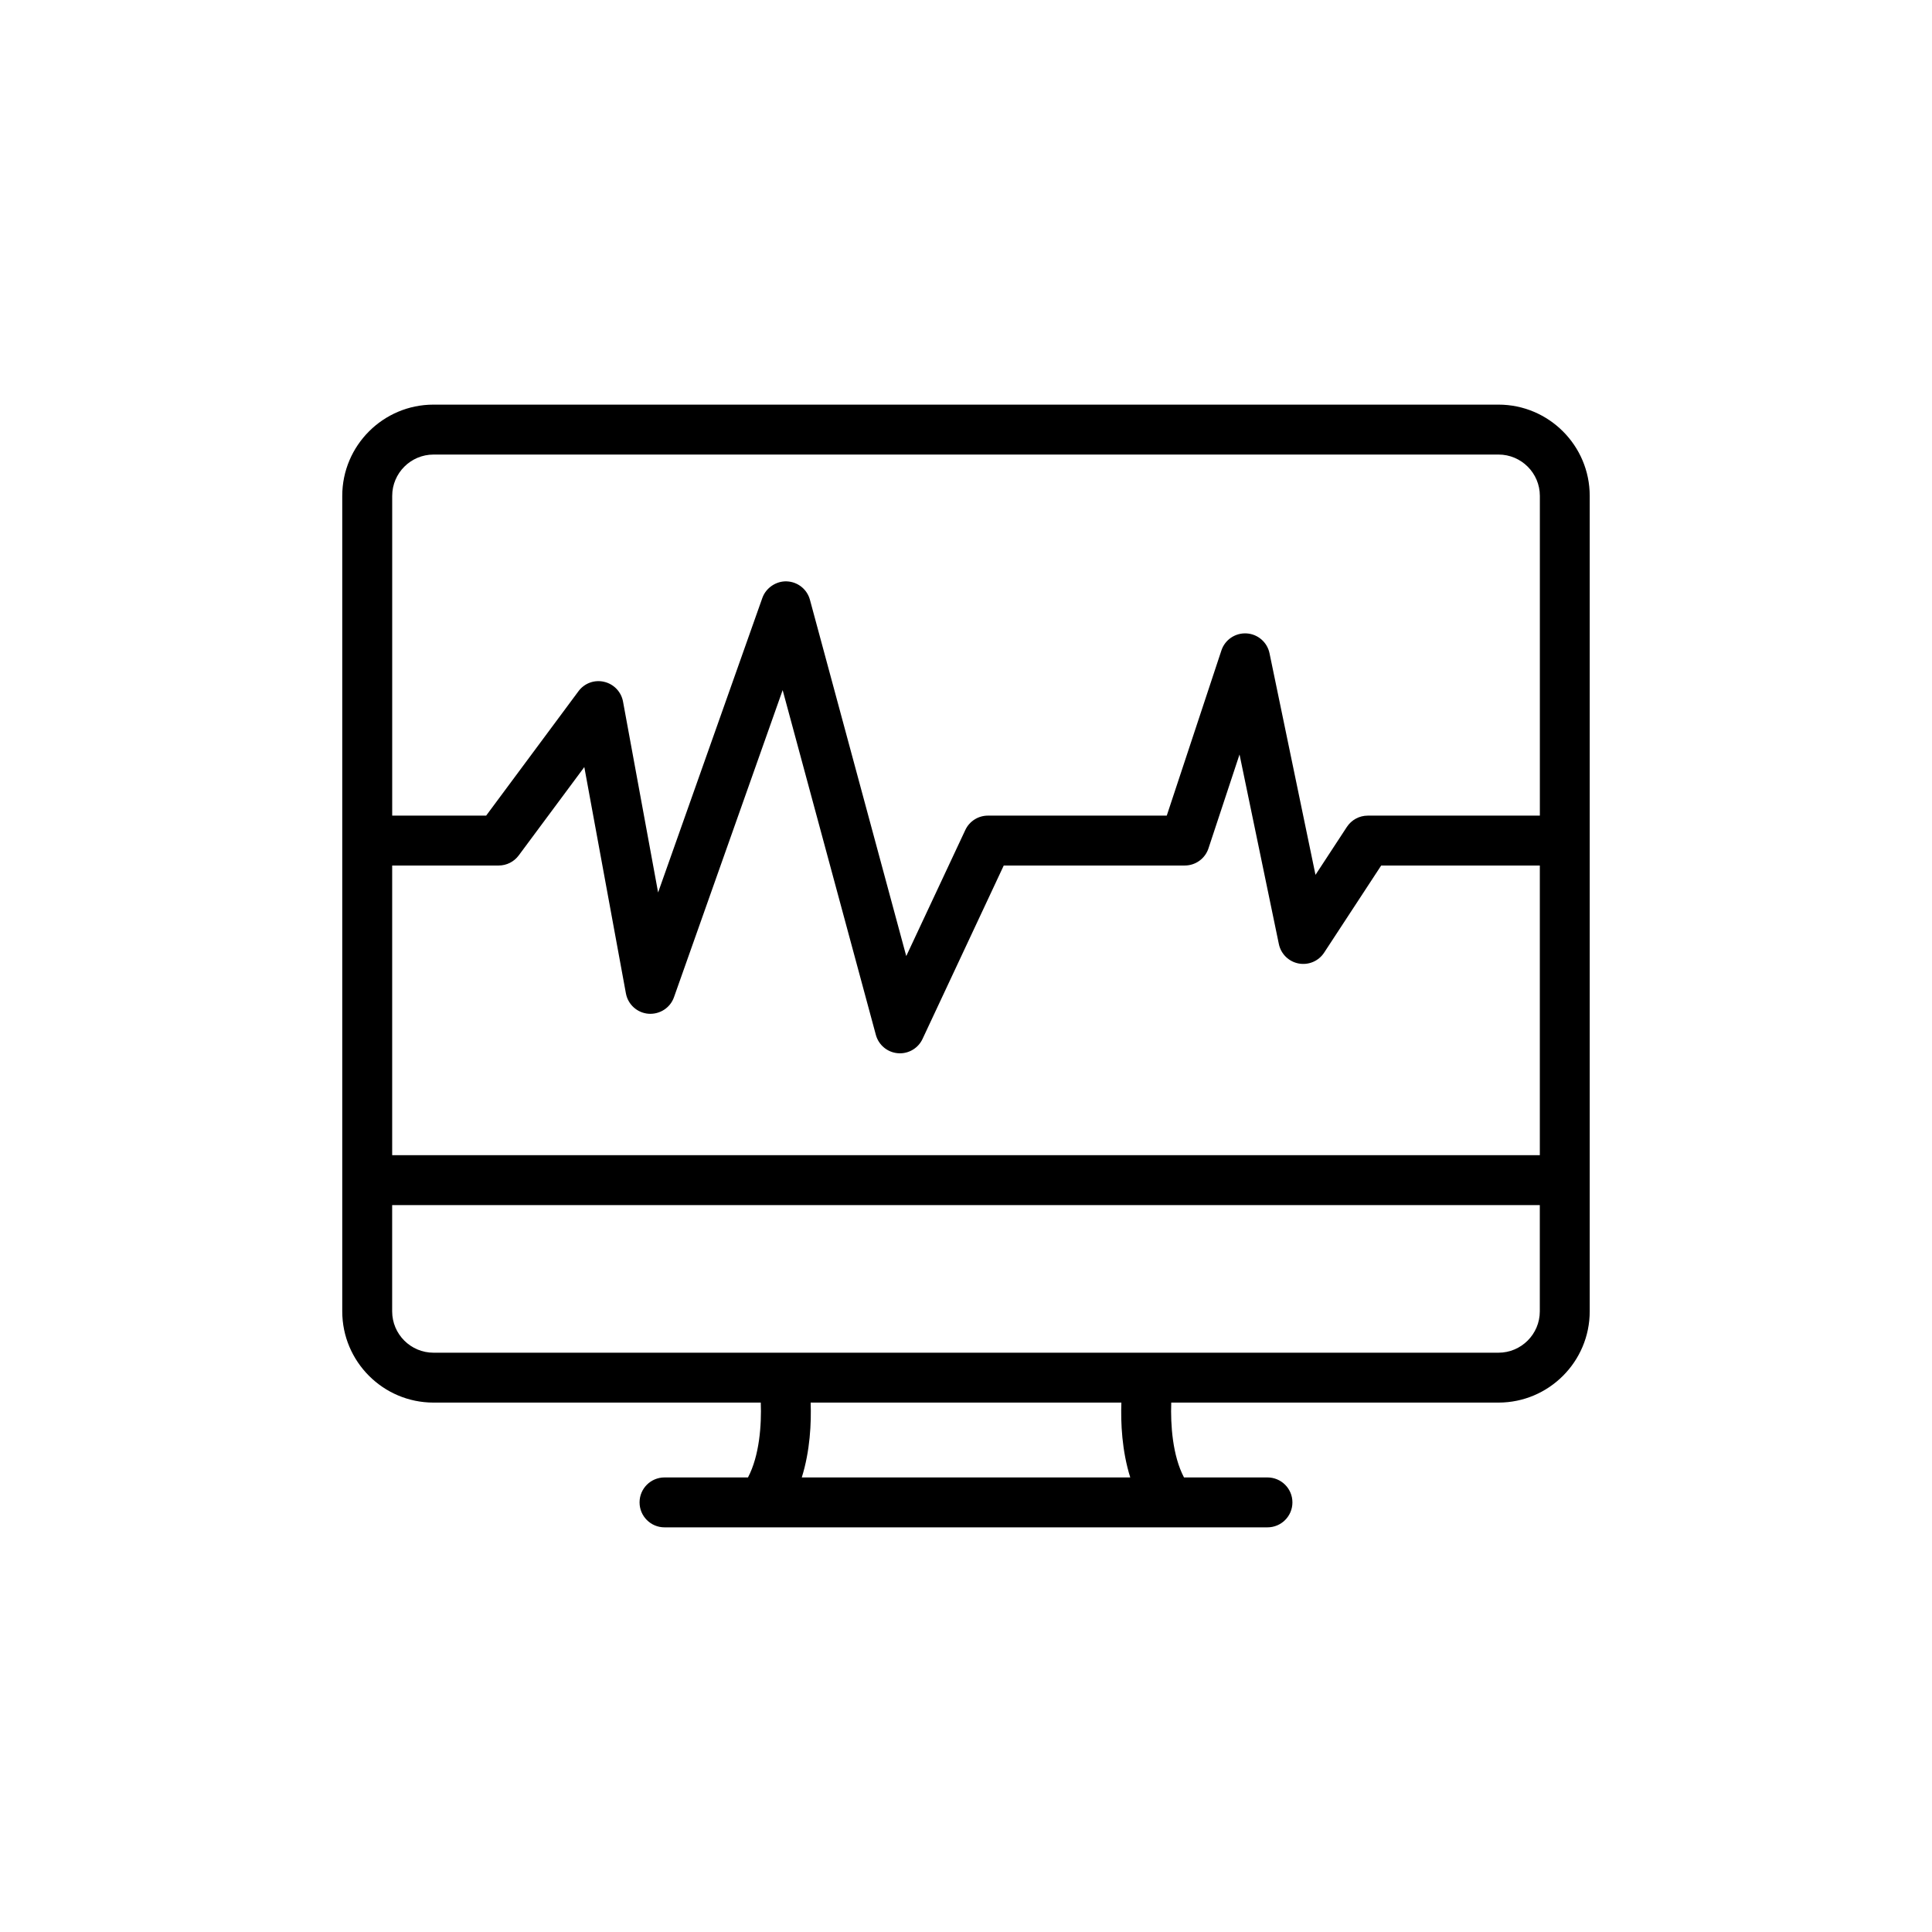 <?xml version="1.0" encoding="UTF-8"?>
<!-- Uploaded to: SVG Repo, www.svgrepo.com, Generator: SVG Repo Mixer Tools -->
<svg fill="#000000" width="800px" height="800px" version="1.1" viewBox="144 144 512 512" xmlns="http://www.w3.org/2000/svg">
 <path d="m541.11 251.23h-282.23c-13.332 0-24.18 10.848-24.18 24.18v216.11c0 13.332 10.848 24.18 24.18 24.18h86.734c0.223 5.894-0.336 14.047-3.391 19.836h-22.121c-3.652 0-6.613 2.957-6.613 6.613s2.961 6.613 6.613 6.613h159.79c3.652 0 6.613-2.957 6.613-6.613s-2.961-6.613-6.613-6.613h-22.121c-3.035-5.769-3.59-13.926-3.379-19.836h86.715c13.336 0 24.184-10.848 24.184-24.18v-216.11c0-13.332-10.848-24.18-24.184-24.18zm-293.18 122.14h28.223c2.094 0 4.062-0.988 5.312-2.672l17.383-23.418 11.023 59.977c0.539 2.945 2.992 5.16 5.981 5.398 3.008 0.207 5.758-1.562 6.758-4.383l28.801-81.387 24.699 91.363c0.723 2.68 3.043 4.625 5.809 4.863 0.195 0.02 0.383 0.027 0.578 0.027 2.547 0 4.891-1.473 5.984-3.809l21.523-45.961h47.973c2.852 0 5.383-1.828 6.277-4.531l8.234-24.898 10.422 50.242c0.543 2.621 2.613 4.656 5.238 5.152 2.652 0.496 5.297-0.641 6.762-2.875l15.121-23.09h42.039v76.766h-304.14zm10.957-108.91h282.23c6.043 0 10.961 4.914 10.961 10.957v84.734h-45.609c-2.231 0-4.309 1.125-5.531 2.988l-8.32 12.707-12.184-58.73c-0.605-2.93-3.106-5.09-6.094-5.258s-5.719 1.68-6.656 4.519l-14.48 43.77h-47.398c-2.566 0-4.902 1.484-5.988 3.809l-15.652 33.414-25.523-94.418c-0.754-2.797-3.238-4.773-6.133-4.883-2.769-0.121-5.516 1.672-6.484 4.398l-27.621 78.043-9.297-50.582c-0.473-2.59-2.441-4.648-5.004-5.242-2.59-0.613-5.238 0.379-6.809 2.5l-24.461 32.961h-24.898v-84.73c0-6.043 4.918-10.957 10.957-10.957zm184.64 271.08h-87.047c2.219-7.09 2.539-14.438 2.352-19.836h82.344c-0.191 5.398 0.133 12.746 2.352 19.836zm97.586-33.059h-282.23c-6.039 0-10.957-4.914-10.957-10.957v-28.164h304.14v28.164c0 6.043-4.918 10.957-10.961 10.957z"/>
</svg>